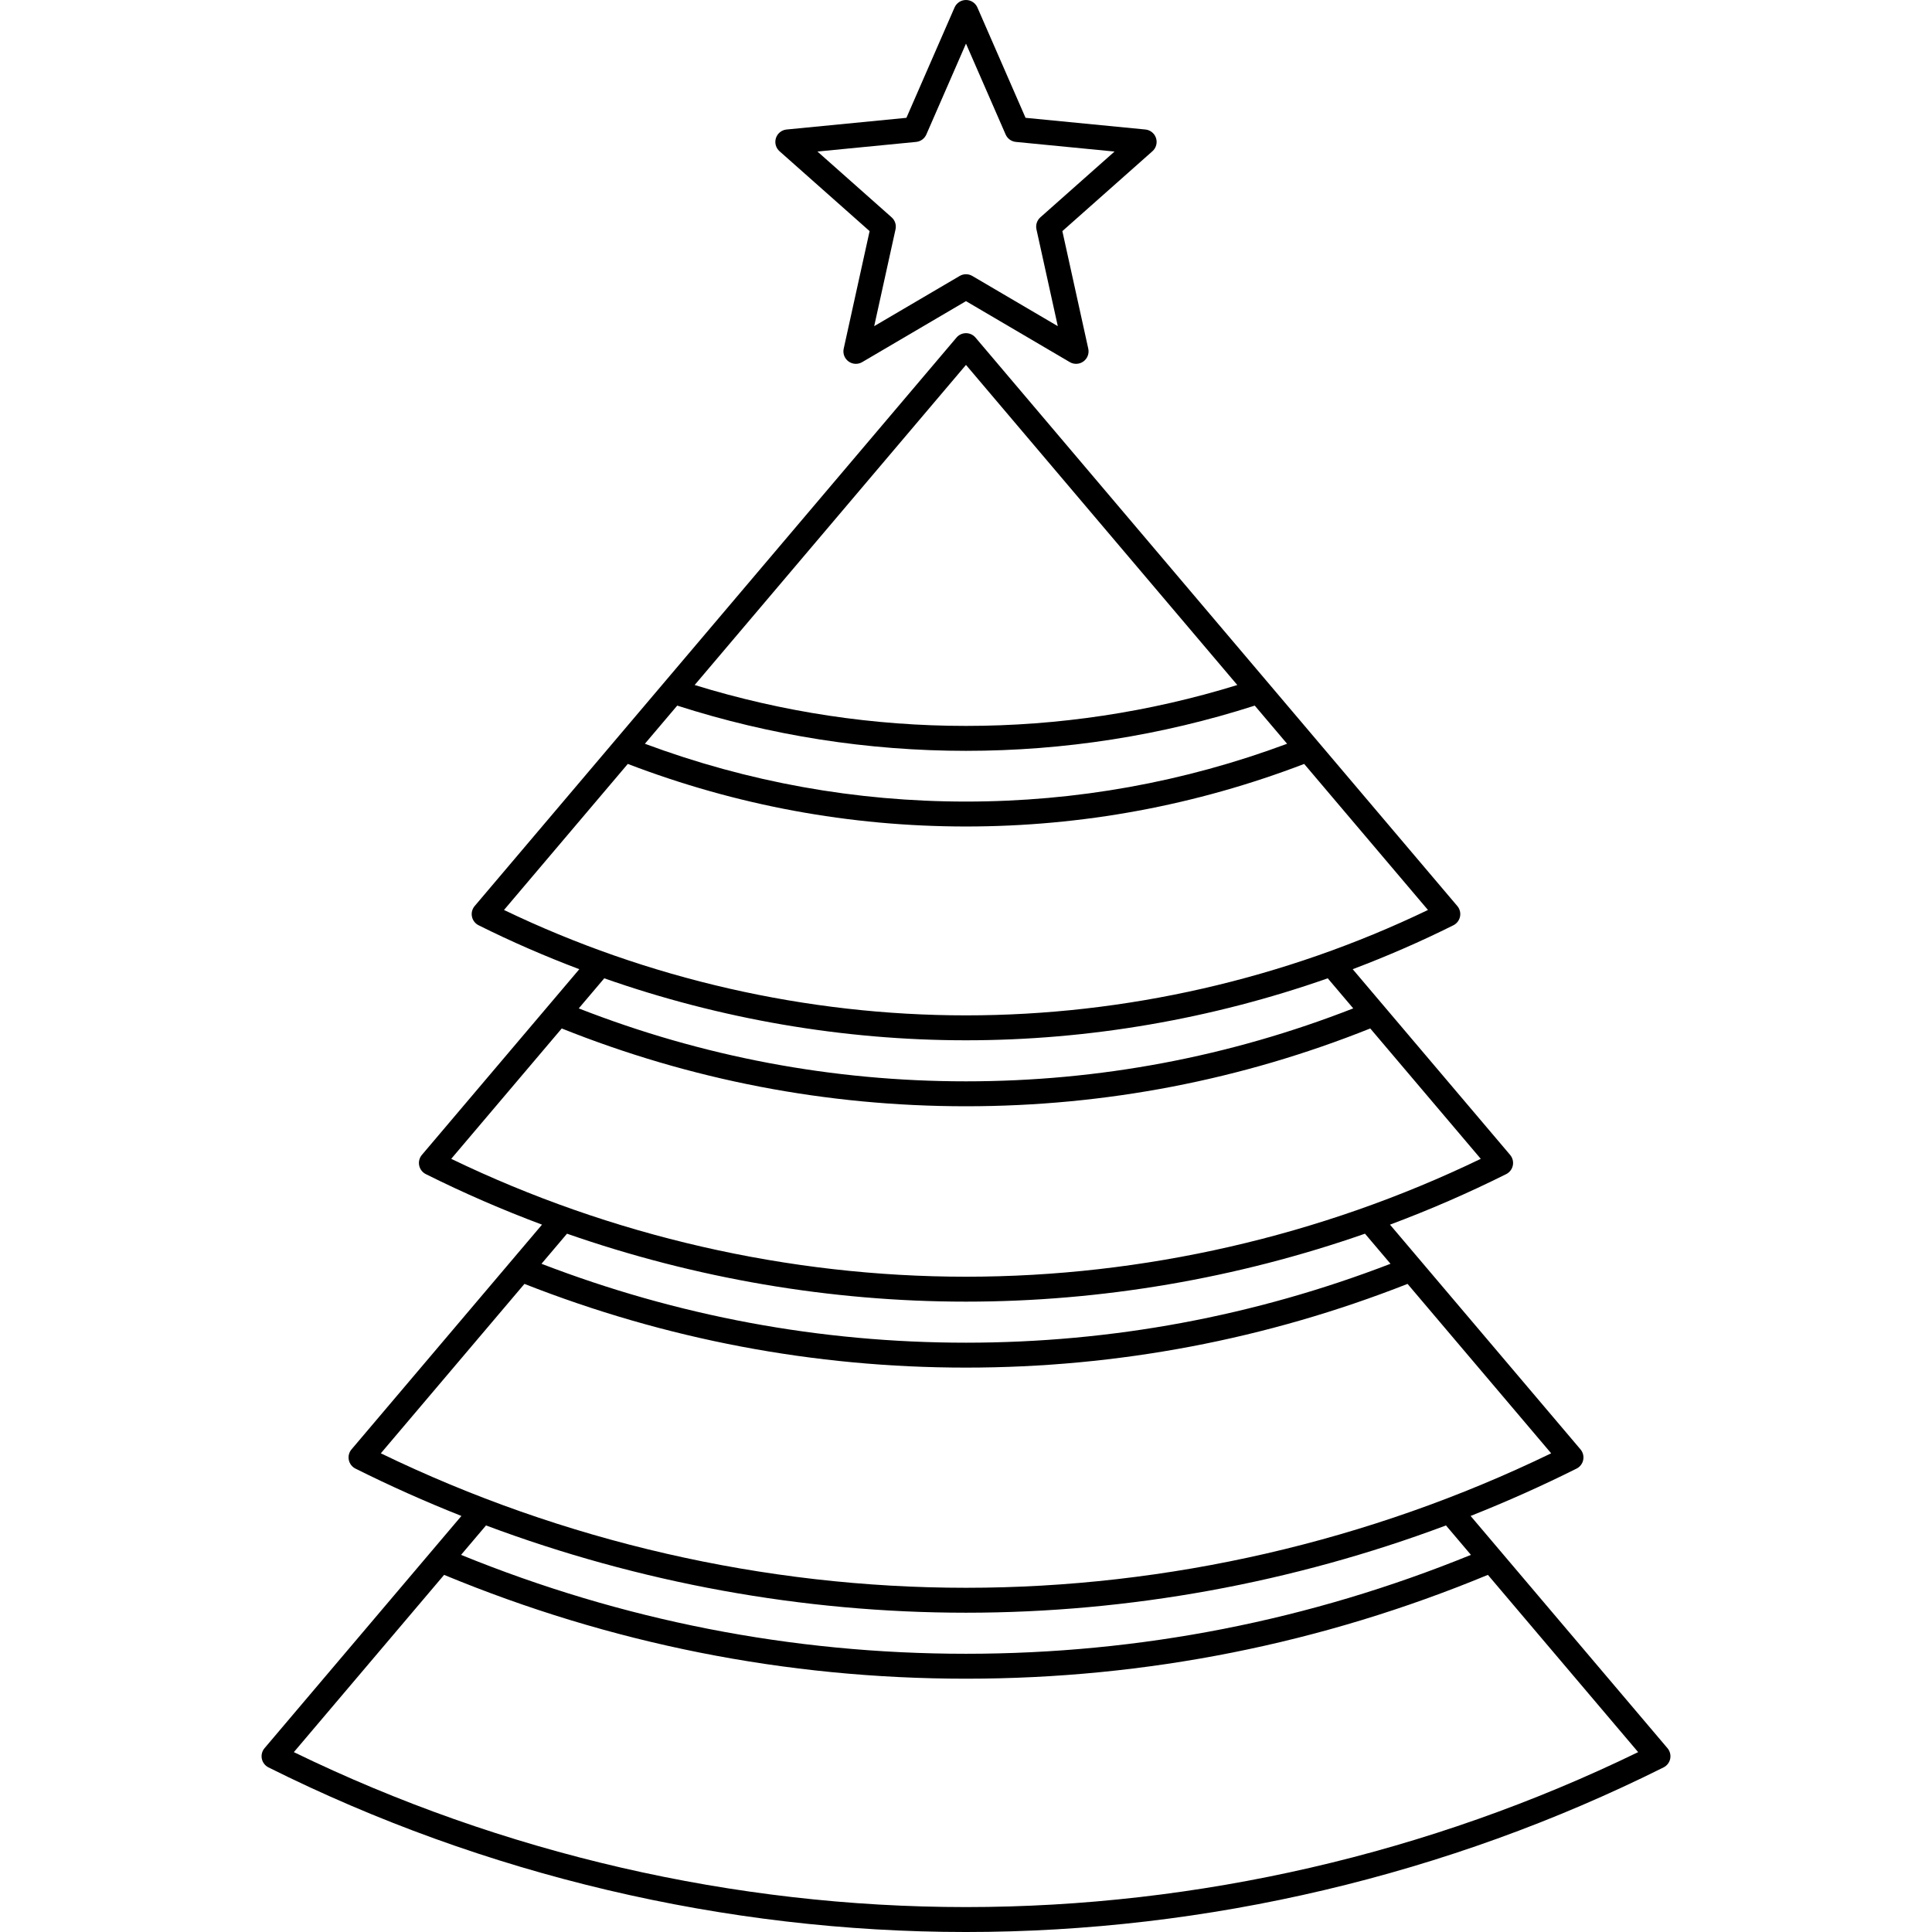 <?xml version="1.0" encoding="iso-8859-1"?>
<!-- Generator: Adobe Illustrator 18.0.0, SVG Export Plug-In . SVG Version: 6.00 Build 0)  -->
<!DOCTYPE svg PUBLIC "-//W3C//DTD SVG 1.1//EN" "http://www.w3.org/Graphics/SVG/1.1/DTD/svg11.dtd">
<svg version="1.1" id="Capa_1" xmlns="http://www.w3.org/2000/svg" xmlns:xlink="http://www.w3.org/1999/xlink" x="0px" y="0px"
	 viewBox="0 0 465.126 465.126" style="enable-background:new 0 0 465.126 465.126;" xml:space="preserve">
<g>
	<path d="M401.443,420.874l-47.396-55.912c8.662-3.436,17.178-7.237,25.509-11.401c0.823-0.412,1.412-1.179,1.598-2.082
		c0.185-0.902-0.056-1.839-0.651-2.542l-45.863-54.105c9.531-3.563,18.875-7.619,27.972-12.166c0.824-0.412,1.413-1.179,1.598-2.082
		c0.186-0.902-0.055-1.839-0.65-2.542l-37.9-44.709c8.252-3.123,16.354-6.635,24.241-10.577c0.824-0.412,1.413-1.179,1.598-2.082
		c0.186-0.902-0.055-1.839-0.65-2.542l-116-136.861c-0.569-0.672-1.406-1.06-2.288-1.06s-1.719,0.388-2.288,1.06L114.272,218.132
		c-0.596,0.703-0.836,1.64-0.65,2.542c0.185,0.902,0.773,1.669,1.598,2.082c7.889,3.943,15.992,7.456,24.246,10.579l-37.899,44.707
		c-0.596,0.703-0.836,1.64-0.65,2.542c0.185,0.902,0.773,1.669,1.598,2.082c9.097,4.547,18.441,8.603,27.972,12.166l-45.862,54.105
		c-0.596,0.703-0.836,1.64-0.65,2.542c0.185,0.902,0.773,1.669,1.597,2.082c8.332,4.165,16.847,7.965,25.51,11.401l-47.396,55.911
		c-0.596,0.703-0.836,1.64-0.65,2.542c0.185,0.902,0.773,1.67,1.598,2.082c51.871,25.925,109.939,39.629,167.927,39.629
		c57.974,0,116.046-13.704,167.938-39.629c0.824-0.412,1.413-1.179,1.598-2.081C402.279,422.514,402.039,421.576,401.443,420.874z
		 M309.866,179.061c-24.797,9.229-50.783,13.915-77.312,13.915c-26.519,0-52.501-4.686-77.299-13.918l7.785-9.185
		c22.494,7.219,45.868,10.889,69.514,10.889c23.657,0,47.035-3.669,69.527-10.887L309.866,179.061z M232.559,87.851l65.321,77.068
		c-21.168,6.533-43.122,9.843-65.326,9.843c-22.193,0-44.143-3.311-65.314-9.846L232.559,87.851z M151.141,183.912
		c26.079,9.987,53.455,15.064,81.413,15.064c27.969,0,55.35-5.076,81.426-15.061l29.8,35.159
		c-34.535,16.61-72.903,25.374-111.222,25.374c-38.317,0-76.687-8.763-111.221-25.374L151.141,183.912z M232.559,250.448
		c29.573,0,59.167-5.123,87.094-14.921l6.138,7.241c-29.788,11.645-61.13,17.563-93.236,17.563
		c-32.098,0-63.435-5.917-93.221-17.561l6.138-7.241C173.396,245.325,202.988,250.448,232.559,250.448z M135.237,247.601
		c31.054,12.418,63.781,18.729,97.318,18.729c33.545,0,66.277-6.312,97.332-18.731l26.607,31.387
		c-38.476,18.578-81.241,28.381-123.938,28.381c-42.688,0-85.448-9.803-123.925-28.381L135.237,247.601z M232.555,313.368
		c32.603,0,65.244-5.603,96.063-16.36l6.143,7.247c-32.725,12.595-67.085,18.996-102.208,18.996
		c-35.12,0-69.474-6.402-102.191-18.997l6.142-7.246C167.323,307.764,199.959,313.368,232.555,313.368z M126.258,309.096
		c33.99,13.363,69.737,20.154,106.296,20.154c36.561,0,72.313-6.791,106.313-20.153l34.573,40.786
		c-43.706,21.191-92.324,32.375-140.871,32.375c-48.555,0-97.178-11.184-140.884-32.375L126.258,309.096z M232.569,388.258
		c39.321,0,78.688-7.209,115.549-21.012l6.006,7.085c-38.76,15.787-79.63,23.812-121.56,23.812
		c-41.934,0-82.805-8.024-121.564-23.81l6.008-7.087C153.871,381.049,193.242,388.258,232.569,388.258z M232.557,459.126
		c-55.786,0-111.647-12.888-161.813-37.303l36.175-42.674c40.019,16.573,82.275,24.995,125.646,24.995
		c43.366,0,85.621-8.422,125.642-24.997l36.176,42.676C344.196,446.238,288.331,459.126,232.557,459.126z"/>
	<path d="M209.357,55.642l-6.238,28.305c-0.257,1.165,0.201,2.371,1.166,3.073c0.967,0.702,2.255,0.765,3.283,0.16L232.559,72.5
		l24.992,14.679c0.471,0.276,0.996,0.413,1.52,0.413c0.621,0,1.24-0.192,1.764-0.573c0.965-0.702,1.423-1.908,1.166-3.073
		l-6.238-28.305l21.684-19.232c0.893-0.792,1.231-2.037,0.863-3.172c-0.369-1.134-1.375-1.943-2.563-2.059L246.9,28.365L235.309,1.8
		c-0.478-1.093-1.557-1.8-2.75-1.8s-2.272,0.707-2.75,1.8l-11.59,26.565l-28.847,2.814c-1.188,0.116-2.193,0.924-2.563,2.059
		c-0.368,1.135-0.029,2.38,0.863,3.172L209.357,55.642z M220.555,34.166c1.083-0.105,2.023-0.789,2.459-1.786l9.545-21.878
		l9.546,21.878c0.436,0.997,1.376,1.681,2.459,1.786l23.757,2.318l-17.857,15.838c-0.814,0.722-1.174,1.828-0.939,2.89l5.138,23.311
		l-20.583-12.089c-0.469-0.275-0.994-0.413-1.52-0.413s-1.051,0.138-1.52,0.413l-20.582,12.089l5.138-23.311
		c0.234-1.062-0.125-2.168-0.939-2.89l-17.857-15.838L220.555,34.166z"/>
</g>
<g>
</g>
<g>
</g>
<g>
</g>
<g>
</g>
<g>
</g>
<g>
</g>
<g>
</g>
<g>
</g>
<g>
</g>
<g>
</g>
<g>
</g>
<g>
</g>
<g>
</g>
<g>
</g>
<g>
</g>
</svg>
